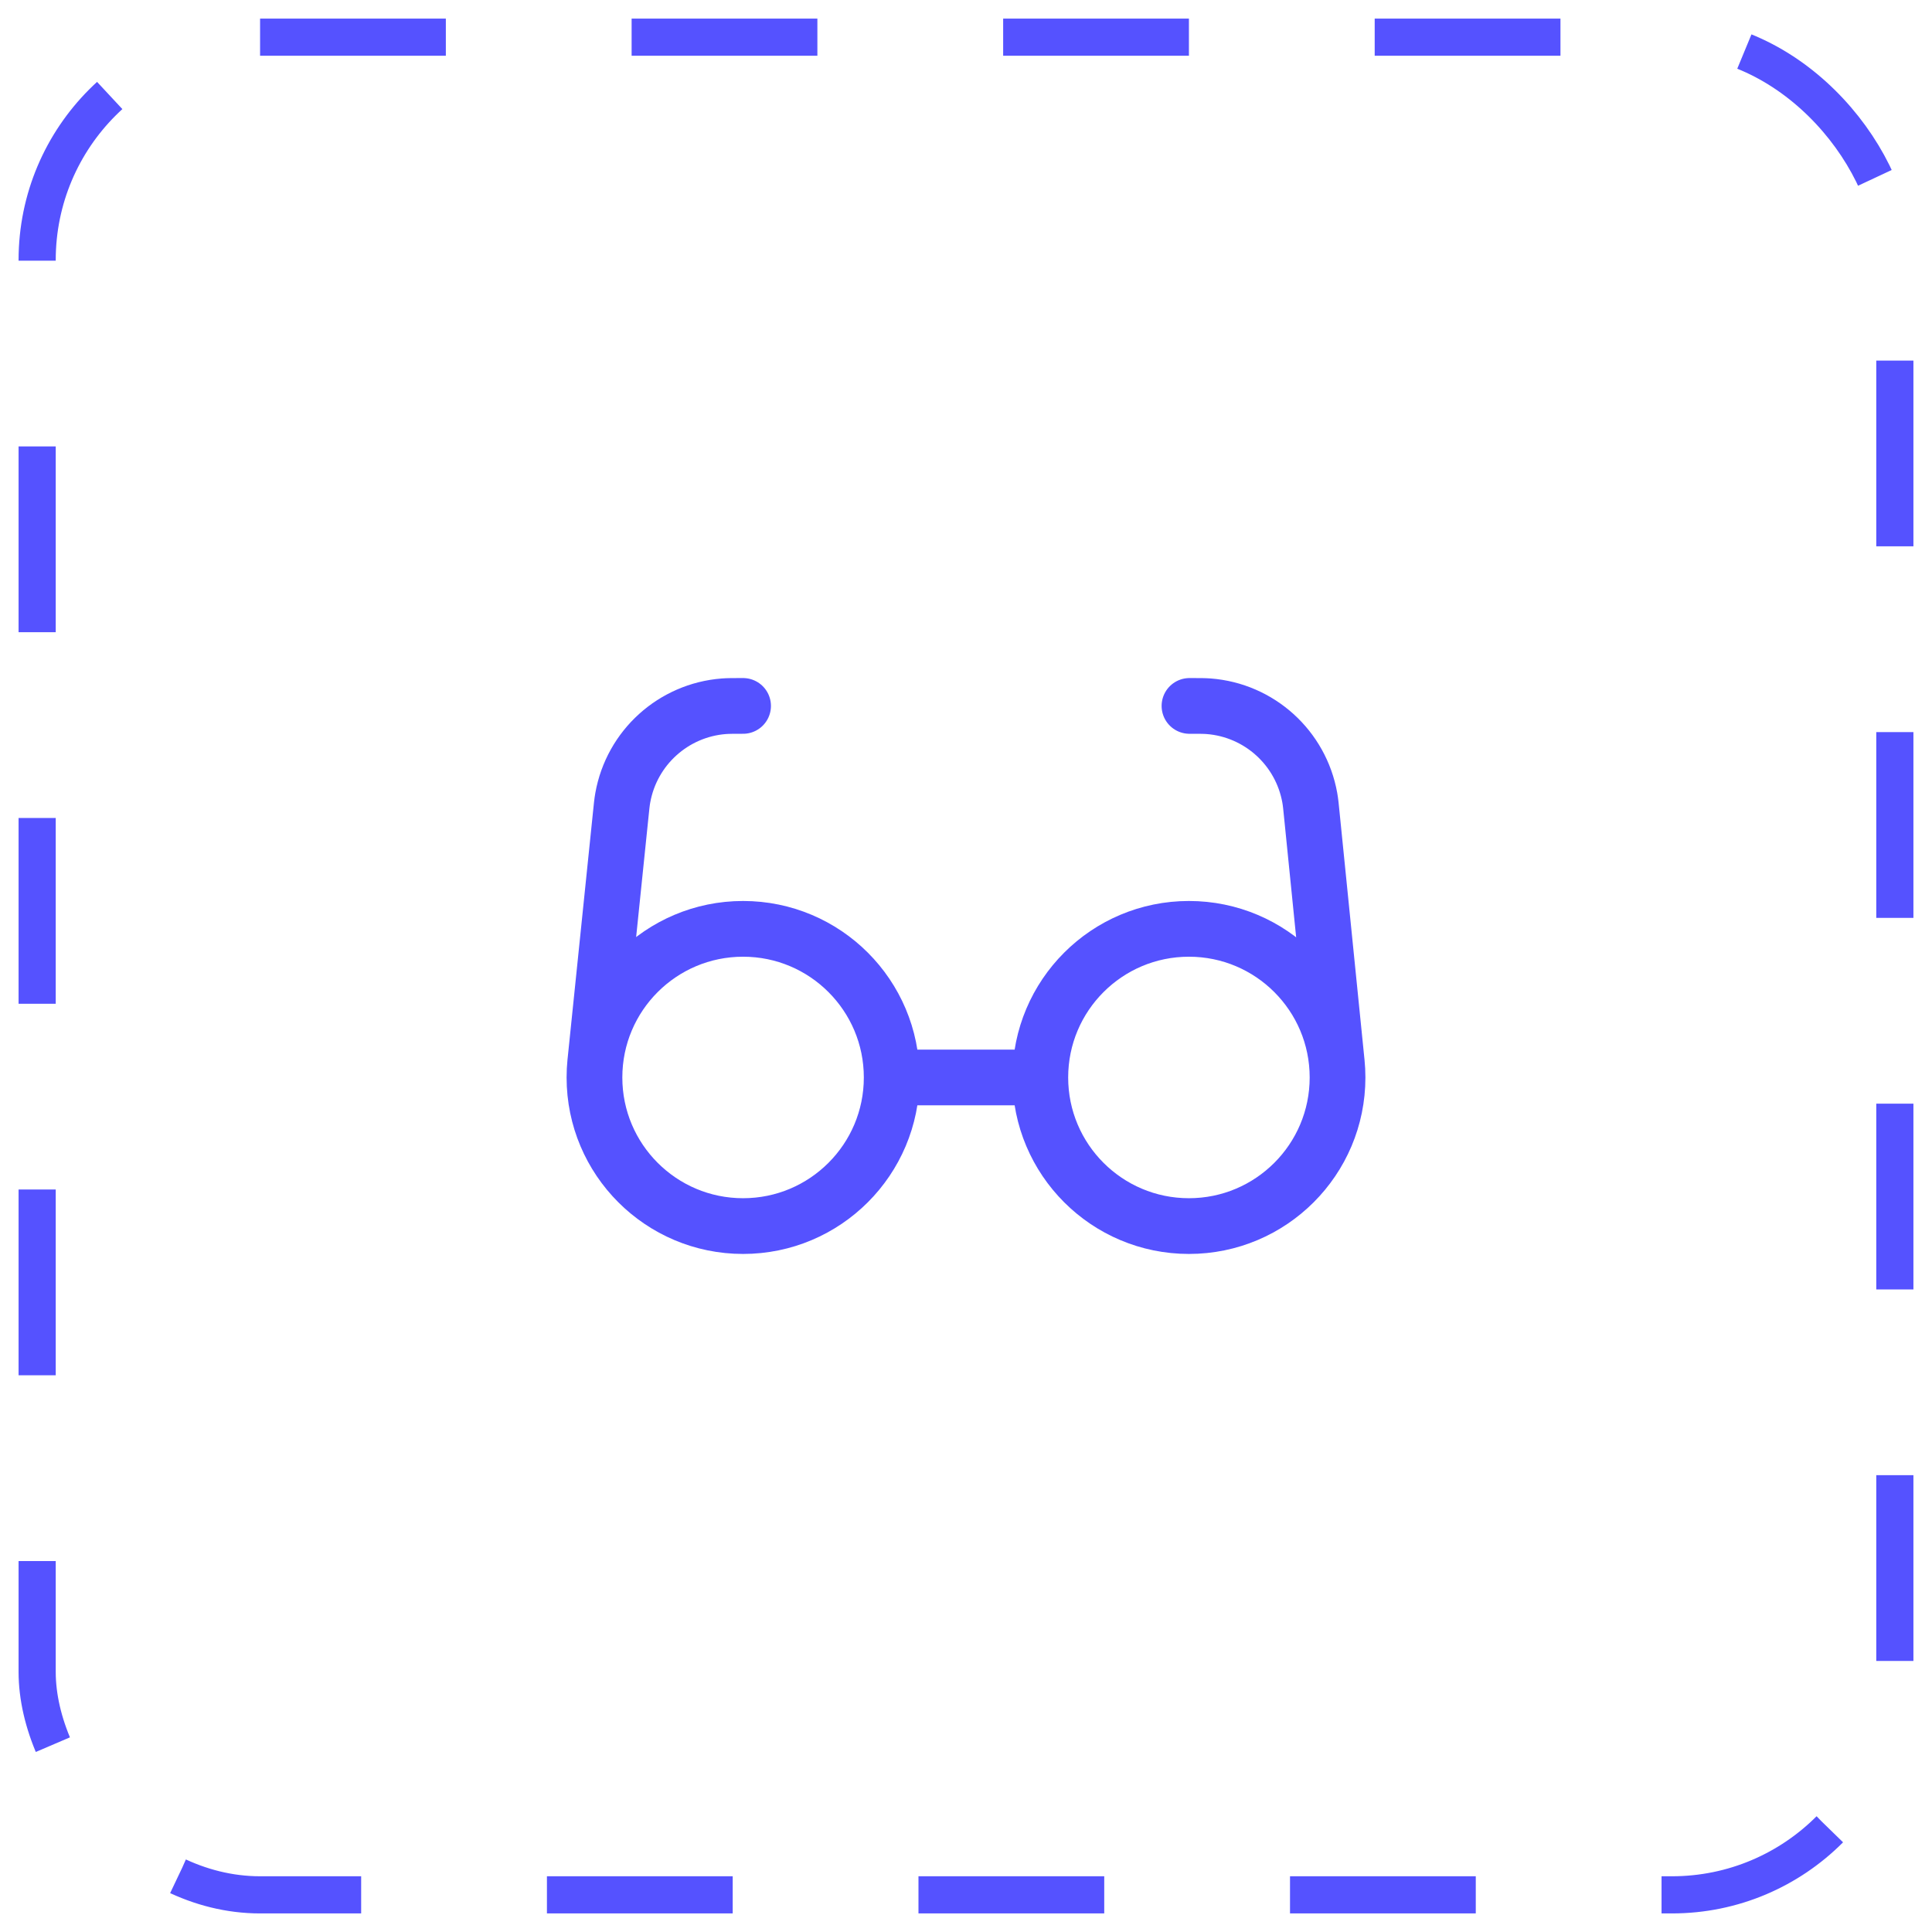 <svg width="52" height="52" viewBox="0 0 52 52" fill="none" xmlns="http://www.w3.org/2000/svg">
<path d="M20 19C19.733 19 19.599 19 19.483 19.009C18.121 19.114 17.002 20.127 16.762 21.472C16.741 21.586 16.728 21.719 16.701 21.985L16.021 28.59M24 29H28M24 29C24 31.209 22.209 33 20 33C17.791 33 16 31.209 16 29C16 26.791 17.791 25 20 25C22.209 25 24 26.791 24 29ZM28 29C28 31.209 29.791 33 32 33C34.209 33 36 31.209 36 29C36 26.791 34.209 25 32 25C29.791 25 28 26.791 28 29ZM32.015 19C32.282 19 32.416 19 32.532 19.009C33.894 19.114 35.013 20.127 35.253 21.472C35.274 21.586 35.287 21.719 35.313 21.985L35.98 28.602" stroke="#5552FF" stroke-width="1.5" stroke-linecap="round" stroke-linejoin="round"/>
<rect x="1" y="1" width="50" height="50" rx="6" stroke="#5552FF" stroke-dasharray="5 5"/>
</svg>
